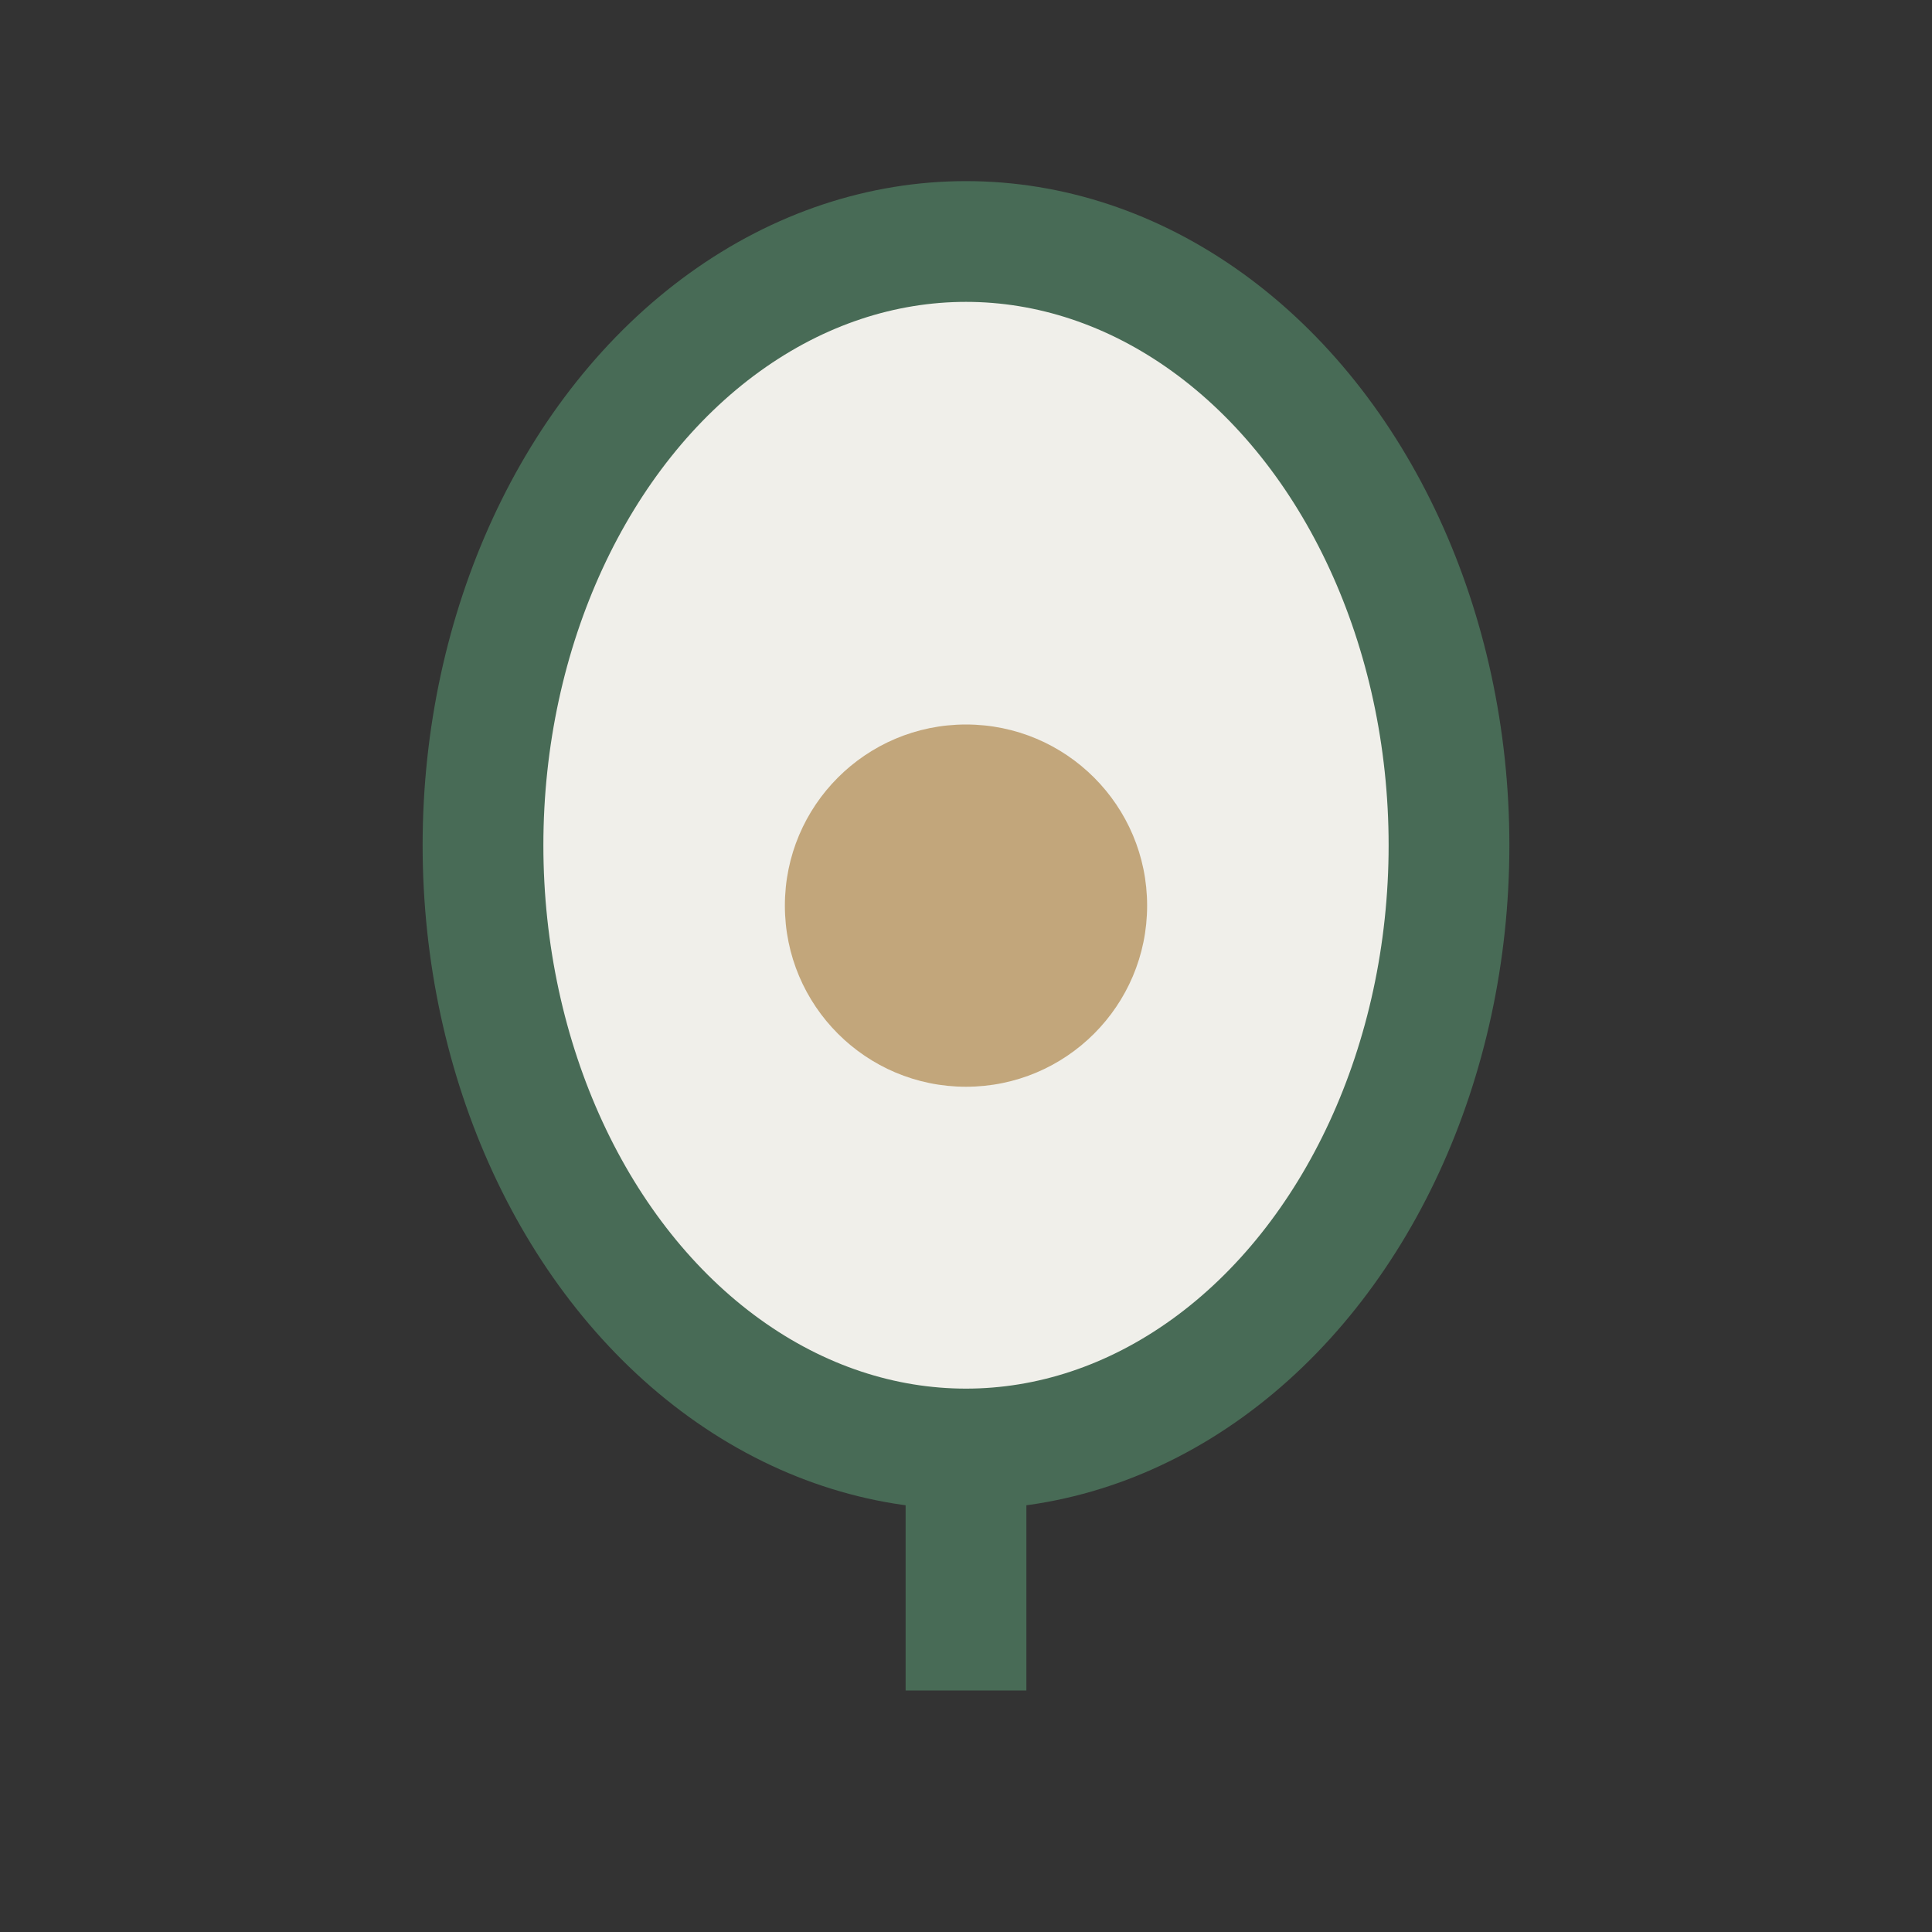 <?xml version="1.0" encoding="UTF-8"?>
<svg xmlns="http://www.w3.org/2000/svg" width="32" height="32" viewBox="0 0 32 32"><rect x="0" y="0" width="32" height="32" fill="#333333" stroke="none"/><ellipse cx="16" cy="14" rx="8" ry="10" fill="#F0EFEA" stroke="#486B56" stroke-width="2"/><circle cx="16" cy="15" r="3" fill="#C2A67B"/><path d="M16 24V28" stroke="#486B56" stroke-width="2"/></svg>